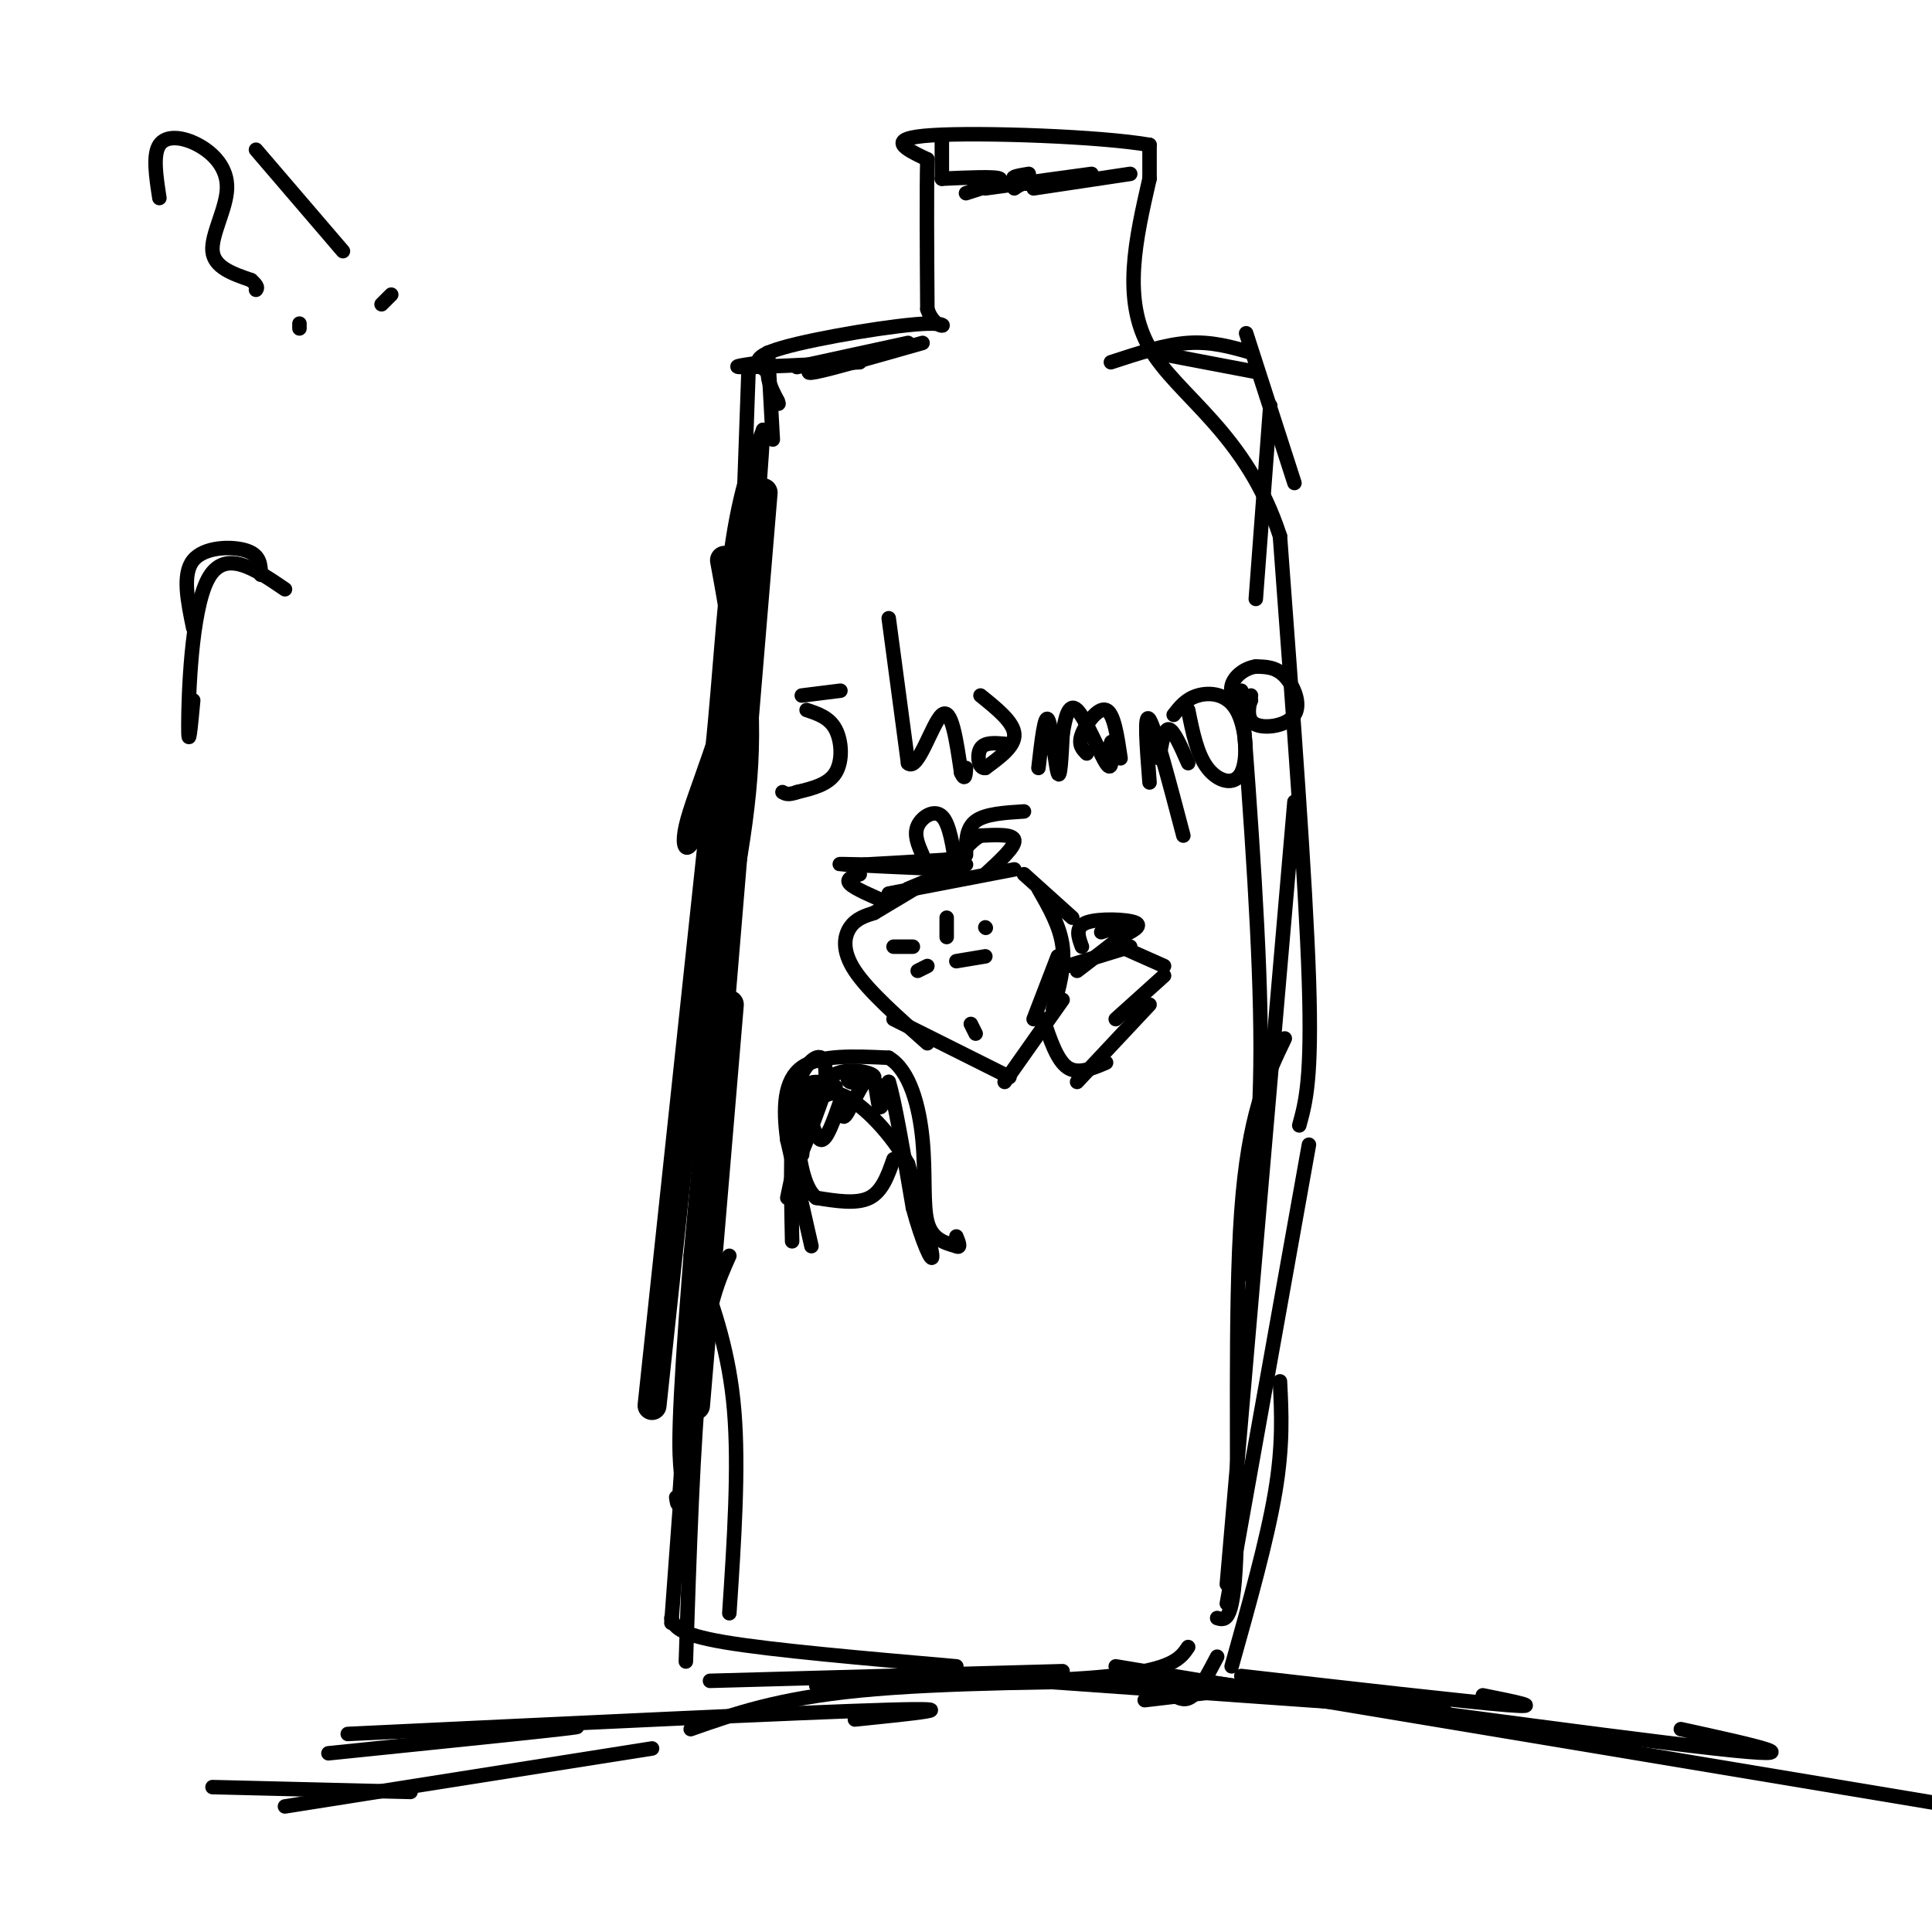 <svg viewBox='0 0 400 400' version='1.1' xmlns='http://www.w3.org/2000/svg' xmlns:xlink='http://www.w3.org/1999/xlink'><g fill='none' stroke='#000000' stroke-width='6' stroke-linecap='round' stroke-linejoin='round'><path d='M150,116c2.417,13.167 4.833,26.333 4,42c-0.833,15.667 -4.917,33.833 -9,52'/><path d='M145,210c-1.500,8.667 -0.750,4.333 0,0'/><path d='M158,102c0.000,0.000 -11.000,132.000 -11,132'/><path d='M154,113c0.000,0.000 -19.000,178.000 -19,178'/><path d='M151,208c0.000,0.000 -7.000,83.000 -7,83'/></g>
<g fill='none' stroke='#000000' stroke-width='3' stroke-linecap='round' stroke-linejoin='round'><path d='M145,263c3.000,8.583 6.000,17.167 7,29c1.000,11.833 0.000,26.917 -1,42'/><path d='M151,260c-2.250,5.000 -4.500,10.000 -6,24c-1.500,14.000 -2.250,37.000 -3,60'/><path d='M144,268c0.000,0.000 -5.000,68.000 -5,68'/><path d='M139,335c0.583,1.667 1.167,3.333 11,5c9.833,1.667 28.917,3.333 48,5'/><path d='M147,348c0.000,0.000 73.000,-2.000 73,-2'/><path d='M169,349c24.083,-0.333 48.167,-0.667 61,-2c12.833,-1.333 14.417,-3.667 16,-6'/><path d='M255,345c3.667,-13.083 7.333,-26.167 9,-36c1.667,-9.833 1.333,-16.417 1,-23'/><path d='M254,332c0.000,0.000 17.000,-95.000 17,-95'/><path d='M252,335c1.778,0.533 3.556,1.067 4,-15c0.444,-16.067 -0.444,-48.733 1,-69c1.444,-20.267 5.222,-28.133 9,-36'/><path d='M254,328c0.000,0.000 14.000,-162.000 14,-162'/><path d='M257,264c2.000,-13.417 4.000,-26.833 4,-47c0.000,-20.167 -2.000,-47.083 -4,-74'/><path d='M269,233c1.333,-4.833 2.667,-9.667 2,-30c-0.667,-20.333 -3.333,-56.167 -6,-92'/><path d='M265,111c-6.933,-21.422 -21.267,-28.978 -27,-39c-5.733,-10.022 -2.867,-22.511 0,-35'/><path d='M238,37c0.000,-7.000 0.000,-7.000 0,-7'/><path d='M238,30c-9.956,-1.756 -34.844,-2.644 -45,-2c-10.156,0.644 -5.578,2.822 -1,5'/><path d='M192,33c-0.167,6.000 -0.083,18.500 0,31'/><path d='M192,64c1.750,5.238 6.125,2.833 0,3c-6.125,0.167 -22.750,2.905 -30,5c-7.250,2.095 -5.125,3.548 -3,5'/><path d='M159,77c-0.167,1.833 0.917,3.917 2,6'/><path d='M161,83c0.333,1.000 0.167,0.500 0,0'/><path d='M260,124c0.000,0.000 3.000,-40.000 3,-40'/><path d='M268,100c0.000,0.000 -10.000,-31.000 -10,-31'/><path d='M260,77c0.000,0.000 -21.000,-4.000 -21,-4'/><path d='M259,73c-4.083,-1.167 -8.167,-2.333 -13,-2c-4.833,0.333 -10.417,2.167 -16,4'/><path d='M159,73c0.000,0.000 1.000,18.000 1,18'/><path d='M155,76c-1.000,27.667 -2.000,55.333 -2,59c0.000,3.667 1.000,-16.667 2,-37'/><path d='M155,98c0.574,0.289 1.007,19.511 -2,36c-3.007,16.489 -9.456,30.244 -11,37c-1.544,6.756 1.815,6.511 4,-5c2.185,-11.511 3.196,-34.289 5,-49c1.804,-14.711 4.402,-21.356 7,-28'/><path d='M158,89c-1.333,23.833 -8.167,97.417 -15,171'/><path d='M143,260c-2.833,36.000 -2.417,40.500 -2,45'/><path d='M141,305c-0.500,8.333 -0.750,6.667 -1,5'/><path d='M188,184c0.000,0.000 12.000,-5.000 12,-5'/><path d='M184,185c0.000,0.000 26.000,-5.000 26,-5'/><path d='M212,181c0.000,0.000 10.000,9.000 10,9'/><path d='M215,184c2.250,3.917 4.500,7.833 5,12c0.500,4.167 -0.750,8.583 -2,13'/><path d='M220,207c0.000,0.000 -12.000,17.000 -12,17'/><path d='M209,223c0.000,0.000 -24.000,-12.000 -24,-12'/><path d='M192,216c-6.111,-5.400 -12.222,-10.800 -15,-15c-2.778,-4.200 -2.222,-7.200 -1,-9c1.222,-1.800 3.111,-2.400 5,-3'/><path d='M181,189c2.500,-1.500 6.250,-3.750 10,-6'/><path d='M221,200c0.000,0.000 13.000,-4.000 13,-4'/><path d='M232,196c0.000,0.000 9.000,4.000 9,4'/><path d='M241,202c0.000,0.000 -10.000,9.000 -10,9'/><path d='M238,208c0.000,0.000 -15.000,16.000 -15,16'/><path d='M229,220c-2.917,1.250 -5.833,2.500 -8,1c-2.167,-1.500 -3.583,-5.750 -5,-10'/><path d='M219,198c0.000,0.000 -5.000,13.000 -5,13'/><path d='M224,196c-0.756,-2.044 -1.511,-4.089 1,-5c2.511,-0.911 8.289,-0.689 10,0c1.711,0.689 -0.644,1.844 -3,3'/><path d='M232,194c-2.000,1.667 -5.500,4.333 -9,7'/><path d='M228,193c0.000,0.000 3.000,-1.000 3,-1'/><path d='M204,181c3.083,-2.833 6.167,-5.667 6,-7c-0.167,-1.333 -3.583,-1.167 -7,-1'/><path d='M203,173c-2.500,1.333 -5.250,5.167 -8,9'/><path d='M200,177c0.000,-2.750 0.000,-5.500 2,-7c2.000,-1.500 6.000,-1.750 10,-2'/><path d='M197,180c-9.500,-0.417 -19.000,-0.833 -22,-1c-3.000,-0.167 0.500,-0.083 4,0'/><path d='M179,179c3.500,-0.167 10.250,-0.583 17,-1'/><path d='M196,178c2.833,-0.167 1.417,-0.083 0,0'/><path d='M191,177c-0.911,-2.067 -1.822,-4.133 -1,-6c0.822,-1.867 3.378,-3.533 5,-2c1.622,1.533 2.311,6.267 3,11'/><path d='M198,180c0.500,2.167 0.250,2.083 0,2'/><path d='M178,181c-1.500,0.500 -3.000,1.000 -2,2c1.000,1.000 4.500,2.500 8,4'/><path d='M195,28c0.000,0.000 0.000,9.000 0,9'/><path d='M195,37c5.583,-0.250 11.167,-0.500 12,0c0.833,0.500 -3.083,1.750 -7,3'/><path d='M204,39c0.000,0.000 22.000,-3.000 22,-3'/><path d='M214,39c0.000,0.000 20.000,-3.000 20,-3'/><path d='M213,36c-1.889,0.311 -3.778,0.622 -3,1c0.778,0.378 4.222,0.822 5,1c0.778,0.178 -1.111,0.089 -3,0'/><path d='M212,38c-0.833,0.167 -1.417,0.583 -2,1'/><path d='M191,71c-9.333,2.667 -18.667,5.333 -22,6c-3.333,0.667 -0.667,-0.667 2,-2'/><path d='M178,75c-10.333,0.500 -20.667,1.000 -24,1c-3.333,0.000 0.333,-0.500 4,-1'/><path d='M188,71c0.000,0.000 -23.000,5.000 -23,5'/><path d='M252,343c-1.750,3.333 -3.500,6.667 -5,8c-1.500,1.333 -2.750,0.667 -4,0'/><path d='M254,350c0.000,0.000 -17.000,2.000 -17,2'/><path d='M68,363c20.333,-2.083 40.667,-4.167 48,-5c7.333,-0.833 1.667,-0.417 -4,0'/><path d='M72,359c47.250,-2.250 94.500,-4.500 112,-5c17.500,-0.500 5.250,0.750 -7,2'/><path d='M143,358c9.000,-3.167 18.000,-6.333 35,-8c17.000,-1.667 42.000,-1.833 67,-2'/><path d='M200,347c0.000,0.000 99.000,7.000 99,7'/><path d='M251,349c-13.311,-2.067 -26.622,-4.133 -3,-1c23.622,3.133 84.178,11.467 107,14c22.822,2.533 7.911,-0.733 -7,-4'/><path d='M257,347c23.333,2.667 46.667,5.333 55,6c8.333,0.667 1.667,-0.667 -5,-2'/><path d='M231,345c0.000,0.000 186.000,31.000 186,31'/><path d='M135,362c0.000,0.000 -76.000,12.000 -76,12'/><path d='M85,371c0.000,0.000 -41.000,-1.000 -41,-1'/><path d='M168,258c0.000,0.000 -5.000,-22.000 -5,-22'/><path d='M163,236c-0.911,-6.667 -0.689,-12.333 3,-15c3.689,-2.667 10.844,-2.333 18,-2'/><path d='M184,219c4.381,2.583 6.333,10.042 7,17c0.667,6.958 0.048,13.417 1,17c0.952,3.583 3.476,4.292 6,5'/><path d='M198,258c1.000,0.500 0.500,-0.750 0,-2'/><path d='M173,225c-3.250,-1.167 -6.500,-2.333 -8,3c-1.500,5.333 -1.250,17.167 -1,29'/><path d='M185,240c-1.167,3.333 -2.333,6.667 -5,8c-2.667,1.333 -6.833,0.667 -11,0'/><path d='M169,248c-2.500,-2.000 -3.250,-7.000 -4,-12'/><path d='M170,228c-2.304,6.381 -4.607,12.762 -5,12c-0.393,-0.762 1.125,-8.667 1,-11c-0.125,-2.333 -1.893,0.905 -2,2c-0.107,1.095 1.446,0.048 3,-1'/><path d='M167,230c0.956,1.533 1.844,5.867 3,6c1.156,0.133 2.578,-3.933 4,-8'/><path d='M174,228c0.568,0.038 -0.013,4.134 1,3c1.013,-1.134 3.619,-7.498 5,-8c1.381,-0.502 1.537,4.856 2,6c0.463,1.144 1.231,-1.928 2,-5'/><path d='M184,224c1.167,3.500 3.083,14.750 5,26'/><path d='M189,250c1.889,7.111 4.111,11.889 4,10c-0.111,-1.889 -2.556,-10.444 -5,-19'/><path d='M188,241c-3.356,-6.200 -9.244,-12.200 -13,-14c-3.756,-1.800 -5.378,0.600 -7,3'/><path d='M168,230c-2.000,3.500 -3.500,10.750 -5,18'/><path d='M167,147c2.356,0.778 4.711,1.556 6,4c1.289,2.444 1.511,6.556 0,9c-1.511,2.444 -4.756,3.222 -8,4'/><path d='M165,164c-1.833,0.667 -2.417,0.333 -3,0'/><path d='M166,144c0.000,0.000 8.000,-1.000 8,-1'/><path d='M184,128c0.000,0.000 4.000,30.000 4,30'/><path d='M188,158c2.000,1.911 5.000,-8.311 7,-10c2.000,-1.689 3.000,5.156 4,12'/><path d='M199,160c0.833,1.833 0.917,0.417 1,-1'/><path d='M203,144c3.417,2.750 6.833,5.500 7,8c0.167,2.500 -2.917,4.750 -6,7'/><path d='M204,159c-1.378,0.244 -1.822,-2.644 -1,-4c0.822,-1.356 2.911,-1.178 5,-1'/><path d='M215,159c0.644,-5.622 1.289,-11.244 2,-10c0.711,1.244 1.489,9.356 2,11c0.511,1.644 0.756,-3.178 1,-8'/><path d='M220,152c0.488,-3.071 1.208,-6.750 3,-5c1.792,1.750 4.655,8.929 6,11c1.345,2.071 1.173,-0.964 1,-4'/><path d='M230,154c0.167,-0.667 0.083,-0.333 0,0'/><path d='M225,156c-0.911,-0.911 -1.822,-1.822 -1,-4c0.822,-2.178 3.378,-5.622 5,-5c1.622,0.622 2.311,5.311 3,10'/><path d='M238,162c-0.583,-7.417 -1.167,-14.833 0,-13c1.167,1.833 4.083,12.917 7,24'/><path d='M240,157c0.500,-3.083 1.000,-6.167 2,-6c1.000,0.167 2.500,3.583 4,7'/><path d='M246,147c0.923,4.595 1.847,9.190 4,12c2.153,2.810 5.536,3.836 7,1c1.464,-2.836 1.010,-9.533 -1,-13c-2.010,-3.467 -5.574,-3.705 -8,-3c-2.426,0.705 -3.713,2.352 -5,4'/><path d='M259,144c-0.506,2.536 -1.012,5.071 1,6c2.012,0.929 6.542,0.250 8,-2c1.458,-2.250 -0.155,-6.071 -2,-8c-1.845,-1.929 -3.923,-1.964 -6,-2'/><path d='M260,138c-2.155,0.274 -4.542,1.958 -5,4c-0.458,2.042 1.012,4.440 2,5c0.988,0.560 1.494,-0.720 2,-2'/><path d='M59,122c-6.289,-4.289 -12.578,-8.578 -16,-2c-3.422,6.578 -3.978,24.022 -4,30c-0.022,5.978 0.489,0.489 1,-5'/><path d='M54,119c-0.044,-2.022 -0.089,-4.044 -3,-5c-2.911,-0.956 -8.689,-0.844 -11,2c-2.311,2.844 -1.156,8.422 0,14'/><path d='M33,41c-0.687,-4.470 -1.375,-8.941 0,-11c1.375,-2.059 4.812,-1.707 8,0c3.188,1.707 6.128,4.767 6,9c-0.128,4.233 -3.322,9.638 -3,13c0.322,3.362 4.161,4.681 8,6'/><path d='M52,58c1.500,1.333 1.250,1.667 1,2'/><path d='M62,67c0.000,0.000 0.000,1.000 0,1'/><path d='M53,31c0.000,0.000 18.000,21.000 18,21'/><path d='M81,61c0.000,0.000 -2.000,2.000 -2,2'/><path d='M184,226c0.000,0.000 -6.000,-4.000 -6,-4'/><path d='M178,222c-1.774,-0.140 -3.207,1.509 -2,2c1.207,0.491 5.056,-0.175 5,-1c-0.056,-0.825 -4.016,-1.807 -7,-1c-2.984,0.807 -4.992,3.404 -7,6'/><path d='M167,228c-0.486,1.244 1.797,1.354 3,-1c1.203,-2.354 1.324,-7.172 0,-8c-1.324,-0.828 -4.093,2.335 -5,6c-0.907,3.665 0.046,7.833 1,12'/><path d='M166,237c0.167,2.333 0.083,2.167 0,2'/><path d='M185,196c0.000,0.000 4.000,0.000 4,0'/><path d='M204,192c0.000,0.000 0.100,0.100 0.1,0.1'/><path d='M202,214c0.000,0.000 -1.000,-2.000 -1,-2'/><path d='M190,201c0.000,0.000 2.000,-1.000 2,-1'/><path d='M196,190c0.000,0.000 0.000,4.000 0,4'/><path d='M198,199c0.000,0.000 6.000,-1.000 6,-1'/></g>
</svg>